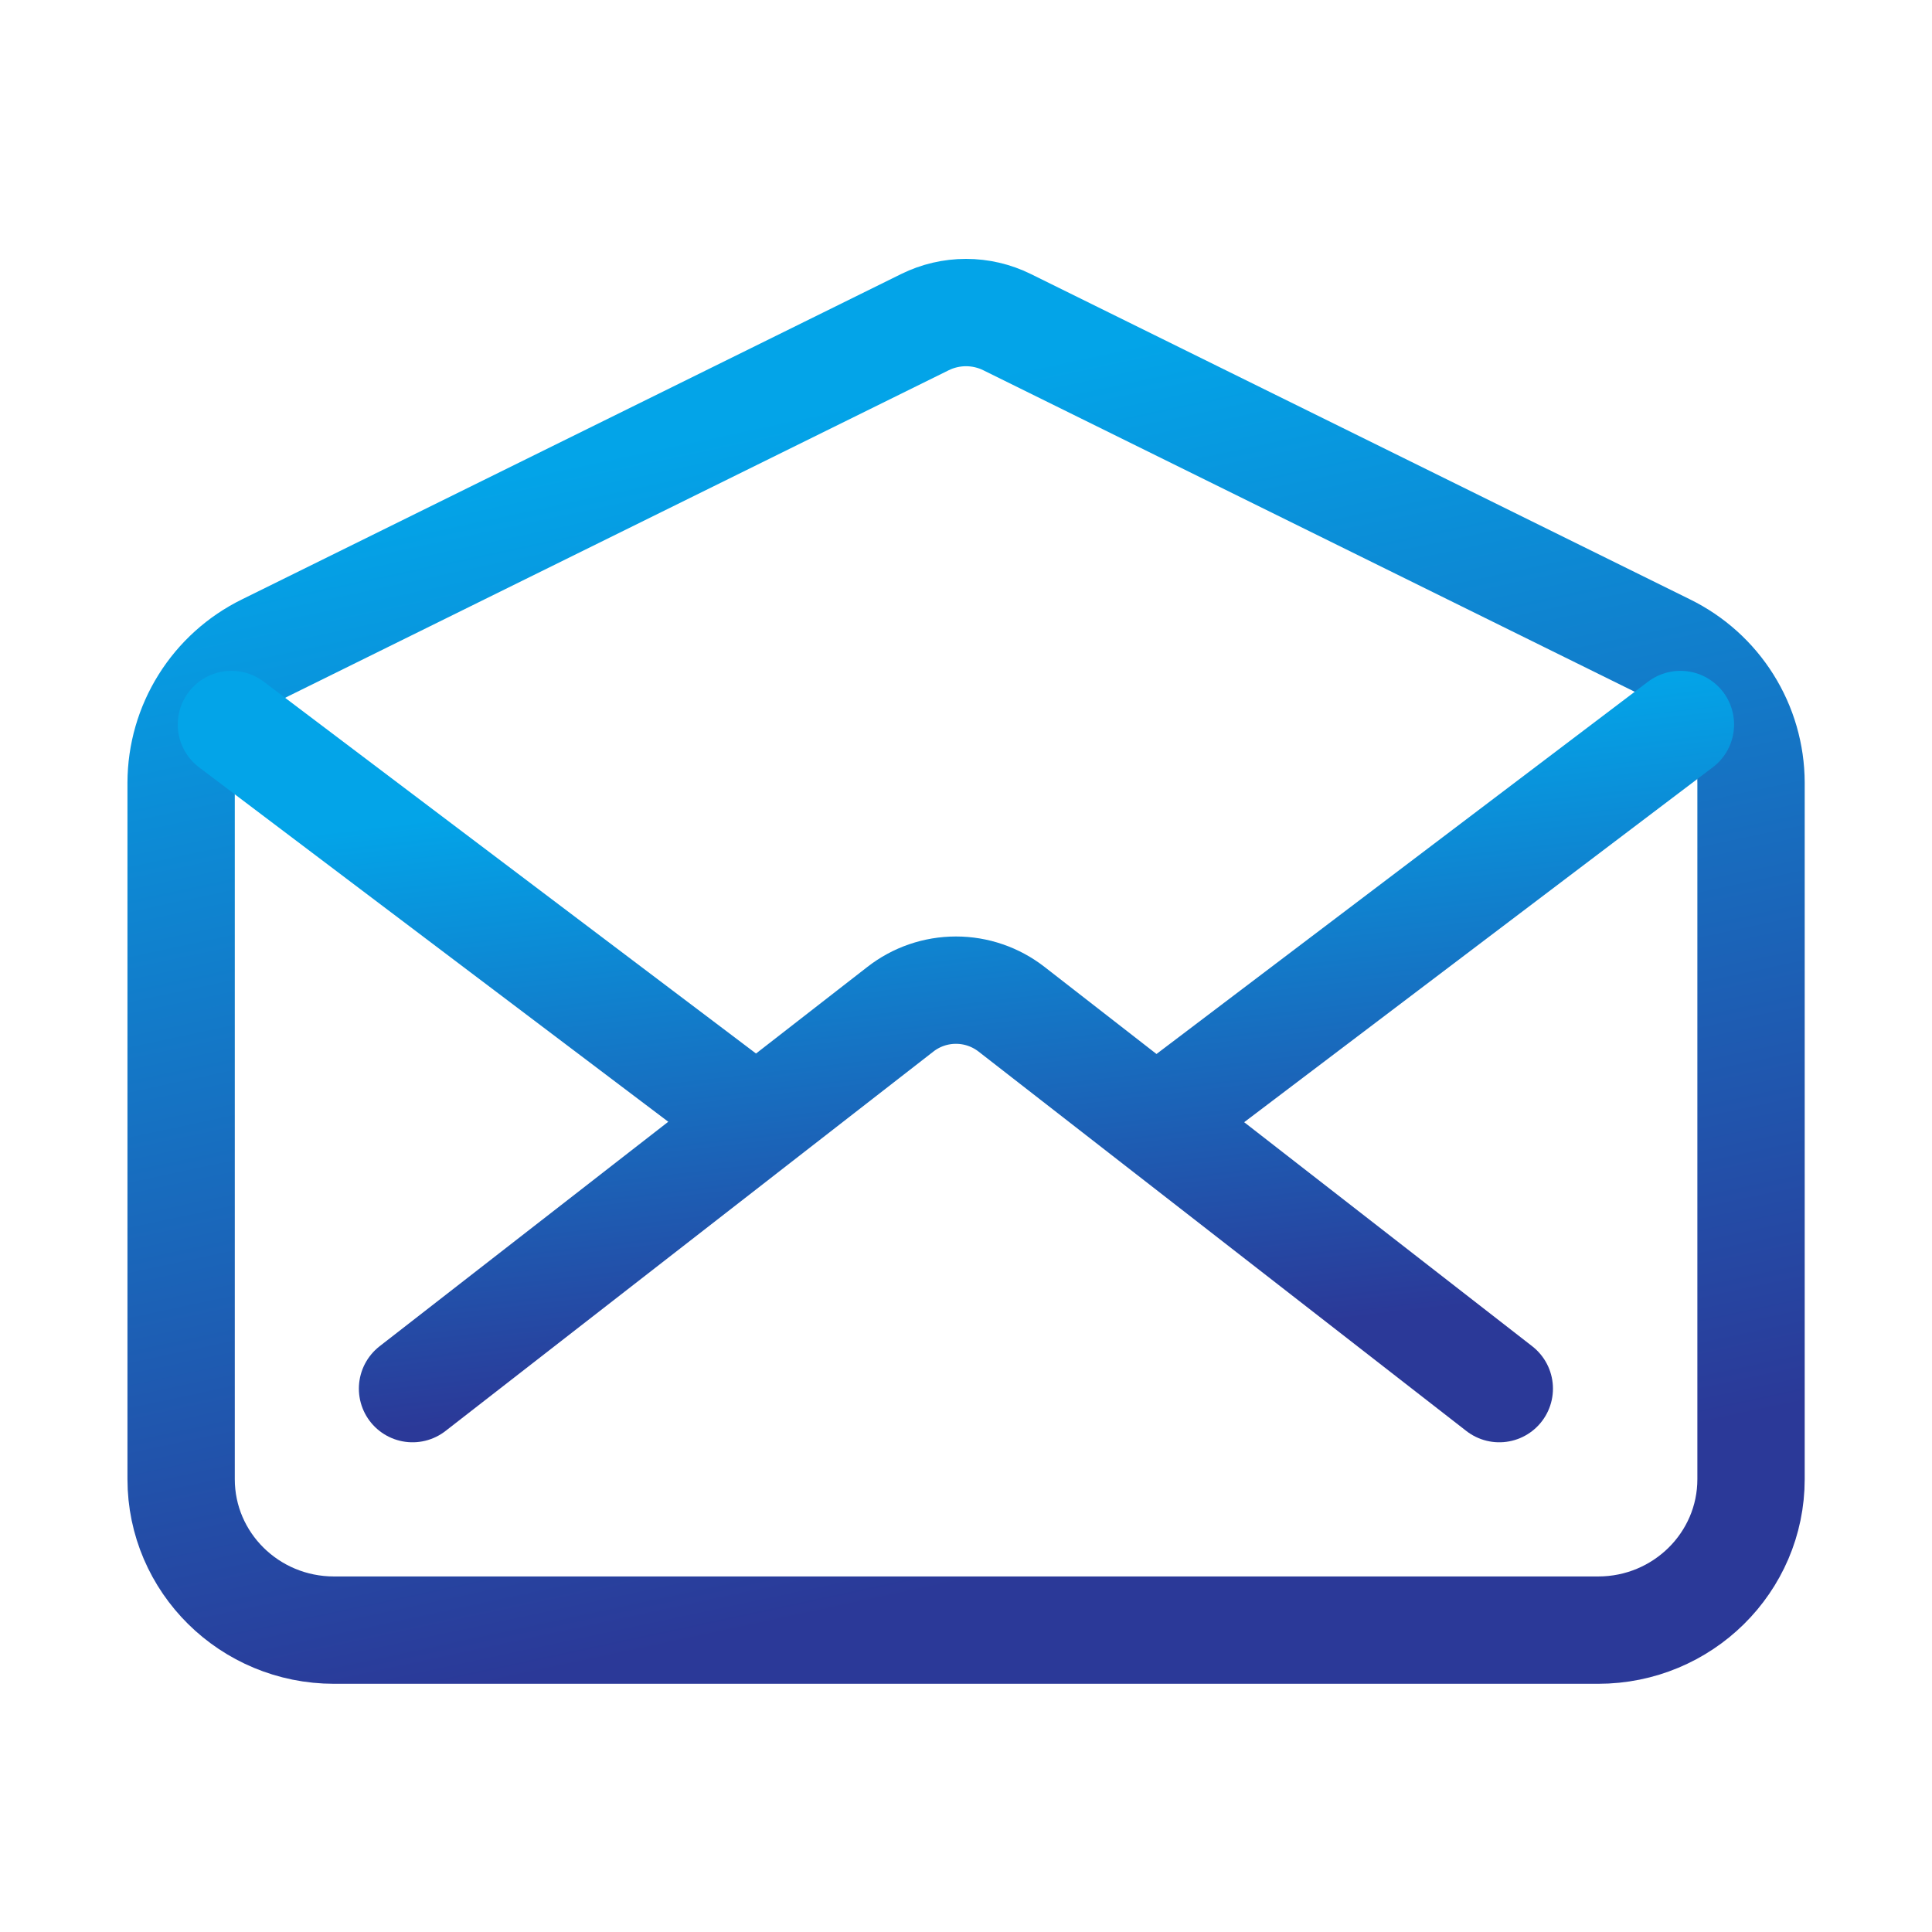 <?xml version="1.0" encoding="UTF-8"?> <svg xmlns="http://www.w3.org/2000/svg" width="36" height="36" viewBox="0 0 36 36" fill="none"> <path d="M31.05 12.066L18.764 6.002C18.527 5.885 18.265 5.824 18 5.824C17.735 5.824 17.473 5.885 17.236 6.002L4.95 12.066C4.479 12.297 4.082 12.655 3.804 13.099C3.525 13.544 3.377 14.057 3.375 14.582V27.562C3.375 29.116 4.65 30.375 6.224 30.375H29.779C31.352 30.375 32.628 29.116 32.628 27.562V14.582C32.626 14.057 32.477 13.543 32.198 13.099C31.919 12.654 31.521 12.297 31.05 12.066Z" stroke="url(#paint0_linear_761_1560)" stroke-width="2" stroke-linecap="round" stroke-linejoin="round"></path> <path d="M27.937 25.875L18.849 18.806C18.552 18.575 18.188 18.45 17.813 18.45C17.437 18.45 17.073 18.575 16.777 18.806L7.687 25.875M21.75 20.742L31.312 13.5M4.312 13.5L14.086 20.883" stroke="url(#paint1_linear_761_1560)" stroke-width="2" stroke-linecap="round" stroke-linejoin="round"></path> <defs> <linearGradient id="paint0_linear_761_1560" x1="12.974" y1="8.126" x2="17.563" y2="29.611" gradientUnits="userSpaceOnUse"> <stop stop-color="#03A4E8"></stop> <stop offset="1" stop-color="#2B3998"></stop> </linearGradient> <linearGradient id="paint1_linear_761_1560" x1="13.172" y1="14.66" x2="14.475" y2="25.832" gradientUnits="userSpaceOnUse"> <stop stop-color="#03A4E8"></stop> <stop offset="1" stop-color="#2B3998"></stop> </linearGradient> </defs> </svg> 